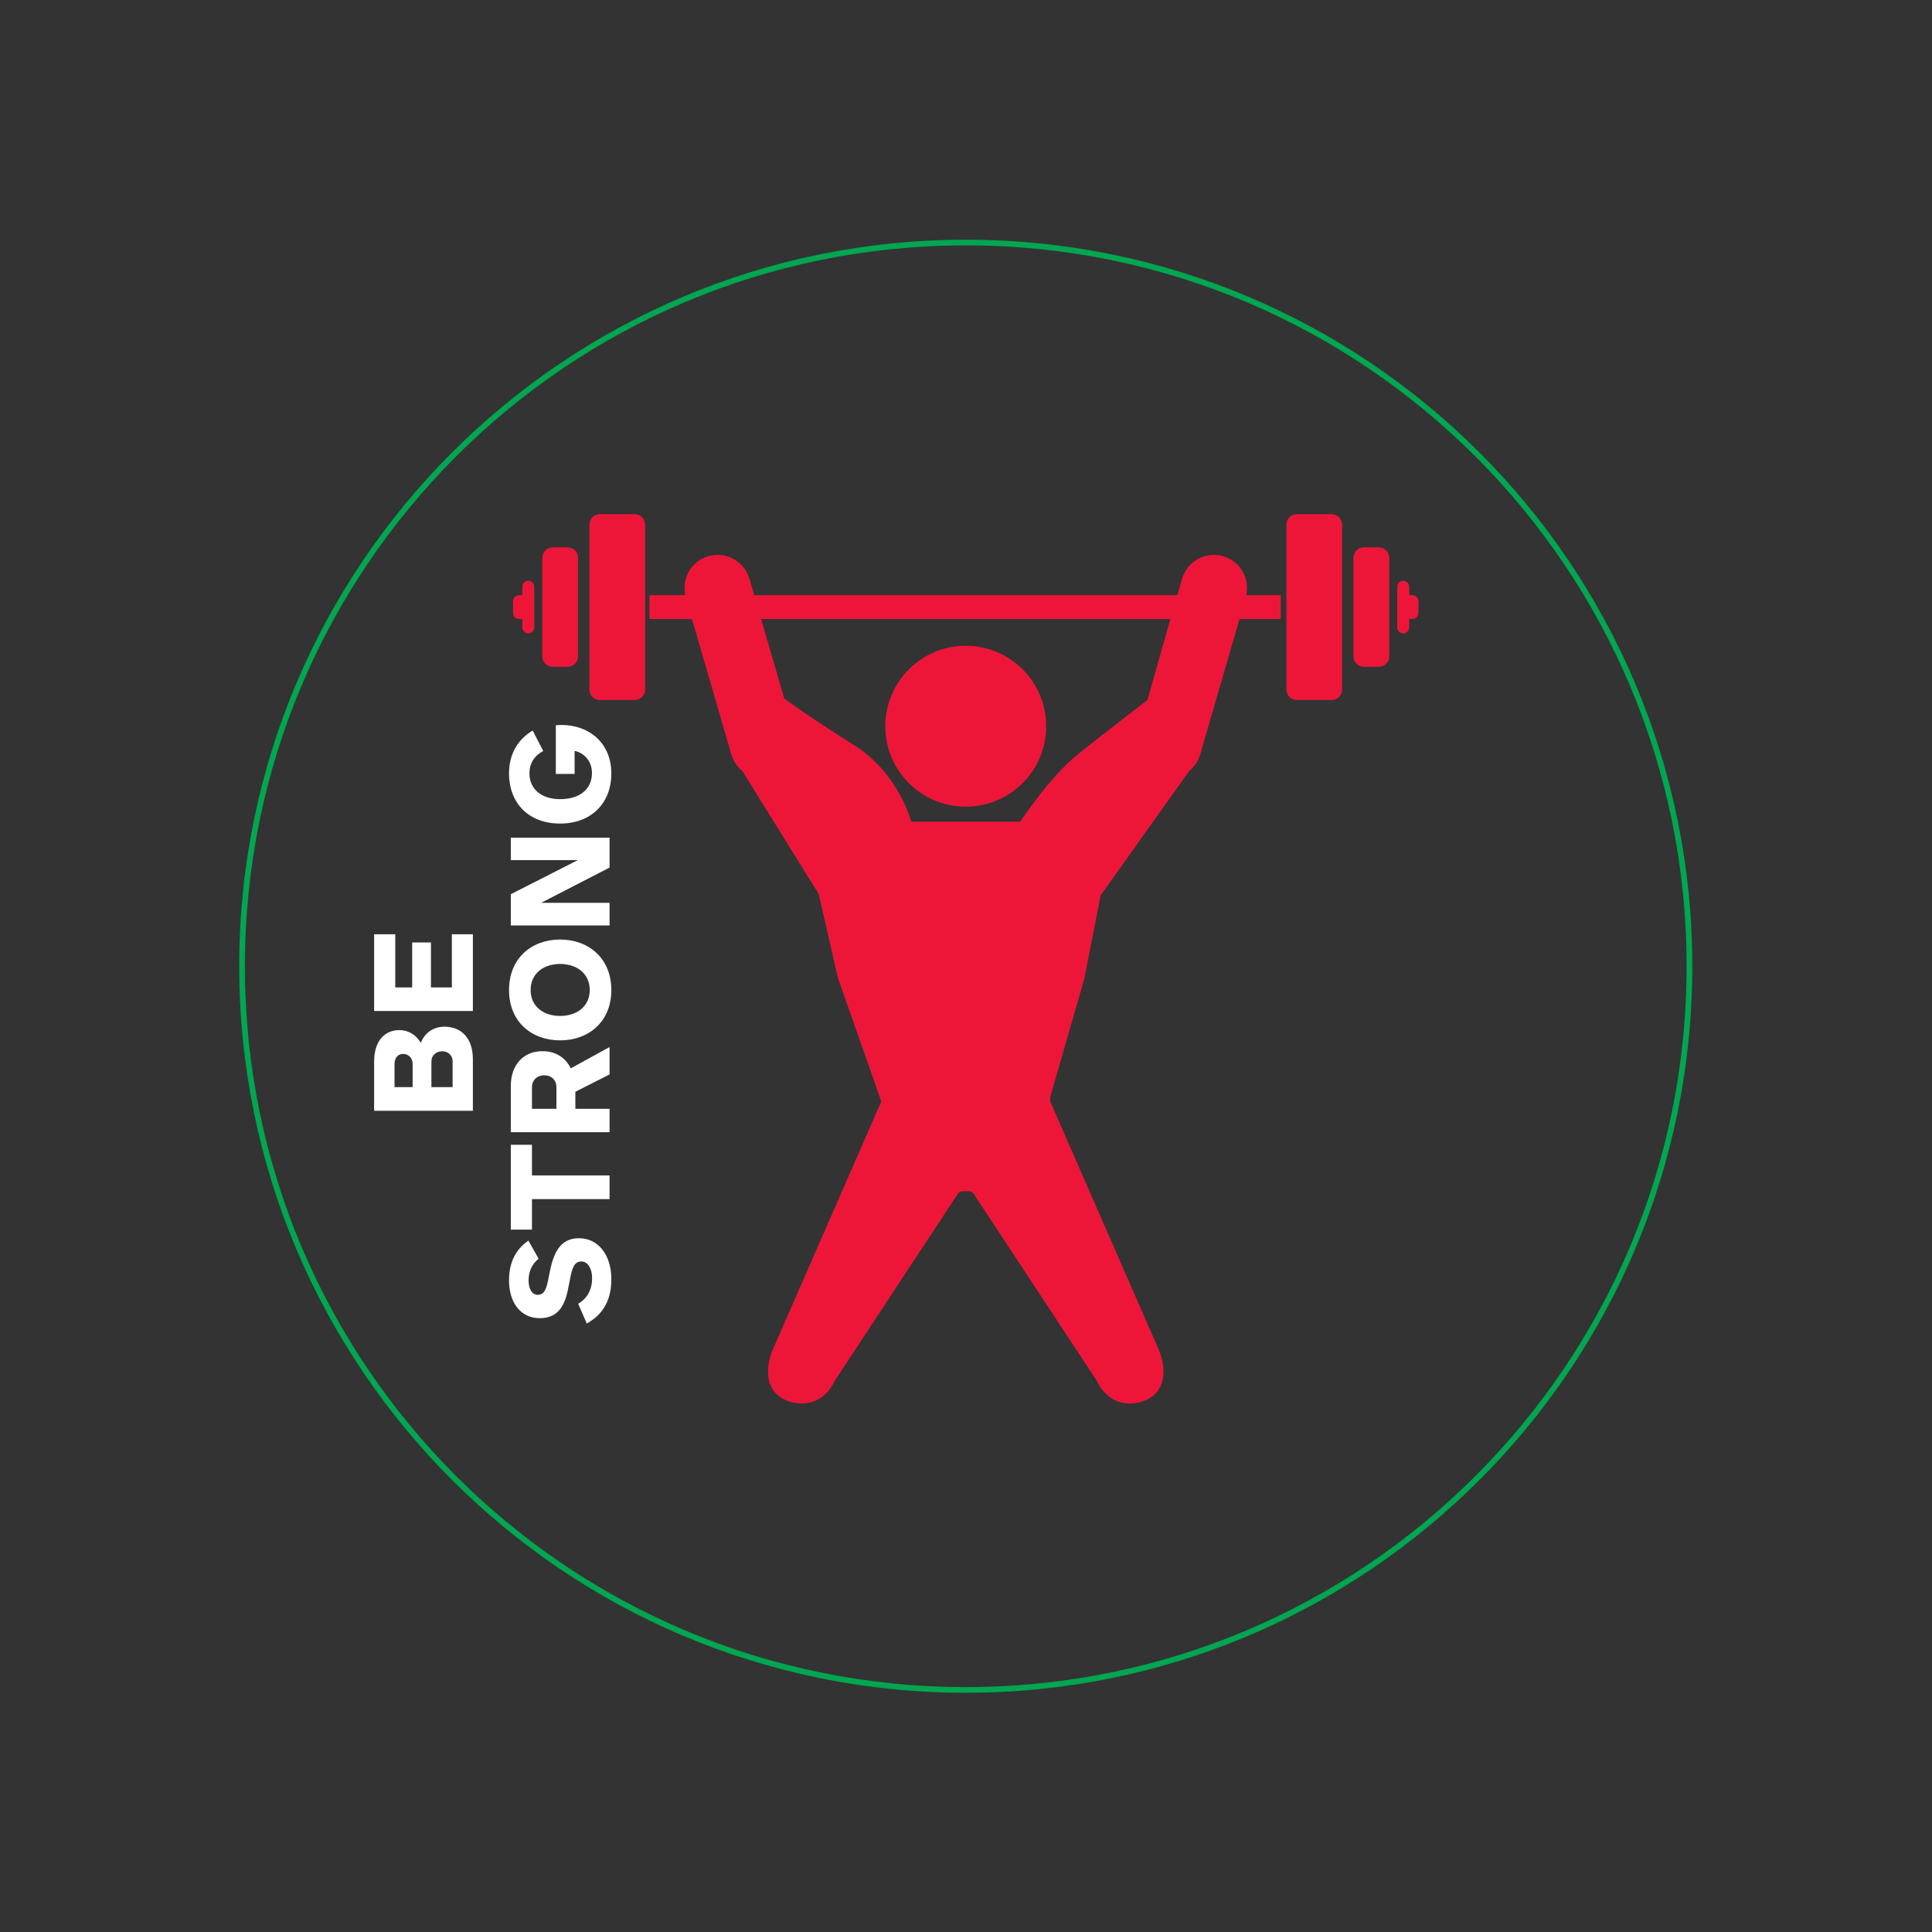 <?xml version="1.0" encoding="UTF-8" standalone="no"?>
<svg
   xmlns:dc="http://purl.org/dc/elements/1.1/"
   xmlns:cc="http://creativecommons.org/ns#"
   xmlns:rdf="http://www.w3.org/1999/02/22-rdf-syntax-ns#"
   xmlns:svg="http://www.w3.org/2000/svg"
   xmlns="http://www.w3.org/2000/svg"
   xmlns:sodipodi="http://sodipodi.sourceforge.net/DTD/sodipodi-0.dtd"
   xmlns:inkscape="http://www.inkscape.org/namespaces/inkscape"
   inkscape:version="1.0 (4035a4fb49, 2020-05-01)"
   sodipodi:docname="be-strong.svg"
   viewBox="0 0 226.079 226.079"
   height="226.079"
   width="226.079"
   xml:space="preserve"
   id="svg193"
   version="1.1"><rect x="0" y="0" width="226.079" height="226.079" fill="#333333" stroke="none"/><defs
     id="defs197"><clipPath
       id="clipPath211"
       clipPathUnits="userSpaceOnUse"><path
         id="path209"
         d="M 15.331,15.331 H 154.229 V 154.229 H 15.331 Z" /></clipPath><clipPath
       id="clipPath235"
       clipPathUnits="userSpaceOnUse"><path
         id="path233"
         d="M 0,0 H 169.559 V 169.559 H 0 Z" /></clipPath></defs><sodipodi:namedview
     inkscape:current-layer="g201"
     inkscape:window-maximized="1"
     inkscape:window-y="-9"
     inkscape:window-x="-9"
     inkscape:cy="113.03934"
     inkscape:cx="113.03934"
     inkscape:zoom="3.6712883"
     showgrid="false"
     id="namedview195"
     inkscape:window-height="1001"
     inkscape:window-width="1920"
     inkscape:pageshadow="2"
     inkscape:pageopacity="0"
     guidetolerance="10"
     gridtolerance="10"
     objecttolerance="10"
     borderopacity="1"
     bordercolor="#666666"
     pagecolor="#ffffff" /><g
     transform="matrix(1.333,0,0,-1.333,0,226.079)"
     inkscape:label="7-Drivers"
     inkscape:groupmode="layer"
     id="g201"><g
       id="g205"><g
         clip-path="url(#clipPath211)"
         id="g207"><g
           transform="translate(50.834,60.903)"
           id="g213"><path
             id="path215"
             style="fill:#ffffff;fill-opacity:1;fill-rule:nonzero;stroke:none"
             d="m 0,0 c -1.73,0 -2.289,-1.351 -2.653,-3.353 -0.182,-0.976 -0.338,-1.613 -0.975,-1.613 -0.546,0 -0.806,0.598 -0.806,1.275 0,0.806 0.351,1.496 0.884,1.885 l -0.897,1.598 c -1.221,-0.844 -1.702,-2.053 -1.702,-3.496 0,-1.911 0.987,-3.314 2.703,-3.314 1.847,0 2.289,1.48 2.536,2.845 0.247,1.236 0.338,2.134 1.105,2.134 0.598,0 0.949,-0.677 0.949,-1.444 0,-1.054 -0.429,-1.795 -1.222,-2.275 l 0.754,-1.728 c 1.313,0.727 2.157,1.922 2.157,3.873 C 2.833,-1.325 1.573,0 0,0 M -4.135,8.203 H -5.993 V 0.755 h 1.858 v 2.678 h 6.812 v 2.079 h -6.812 z m 6.812,8.58 -3.406,-1.871 c -0.416,0.844 -1.208,1.507 -2.483,1.507 -1.638,0 -2.781,-1.143 -2.781,-3.08 v -4.03 h 8.67 v 2.053 h -3.003 v 1.496 l 3.003,1.521 z m -5.732,-2.482 c 0.663,0 1.066,-0.455 1.066,-1.014 v -1.925 h -2.146 v 1.925 c 0,0.546 0.416,1.014 1.08,1.014 m 1.39,11.92 c -2.522,0 -4.484,-1.663 -4.484,-4.433 0,-2.769 1.962,-4.419 4.484,-4.419 2.523,0 4.498,1.65 4.498,4.419 0,2.77 -1.975,4.433 -4.498,4.433 m 0,-2.144 c 1.418,0 2.601,-0.806 2.601,-2.289 0,-1.482 -1.183,-2.275 -2.601,-2.275 -1.417,0 -2.587,0.793 -2.587,2.275 0,1.483 1.17,2.289 2.587,2.289 m 4.342,11.087 h -8.67 V 33.19 h 5.876 l -5.876,-2.991 v -2.742 h 8.67 v 1.987 h -6.006 l 6.006,3.096 z m -3.068,7.619 c 0.898,-0.195 1.522,-0.948 1.522,-1.949 0,-1.418 -1.08,-2.29 -2.795,-2.29 -1.521,0 -2.692,0.781 -2.692,2.277 0,0.858 0.429,1.546 1.21,1.949 l -0.924,1.794 c -1.299,-0.754 -2.079,-2.067 -2.079,-3.743 0,-2.666 1.754,-4.42 4.485,-4.42 2.704,0 4.497,1.767 4.497,4.394 0,2.664 -1.923,4.262 -4.393,4.262 -0.13,0 -0.338,-0.013 -0.481,-0.026 v -4.275 h 1.65 z" /></g><g
           transform="translate(39.016,79.473)"
           id="g217"><path
             id="path219"
             style="fill:#ffffff;fill-opacity:1;fill-rule:nonzero;stroke:none"
             d="m 0,0 c -0.924,0 -1.716,-0.494 -2.08,-1.429 -0.39,0.727 -1.118,1.13 -1.86,1.13 -1.39,0 -2.234,-1.039 -2.234,-2.768 v -4.315 h 8.669 v 4.536 C 2.495,-1.065 1.534,0 0,0 m -3.627,-2.39 c 0.494,0 0.833,-0.378 0.833,-0.885 v -2.029 h -1.588 v 2.029 c 0,0.507 0.273,0.885 0.755,0.885 m 3.432,0.234 c 0.507,0 0.911,-0.365 0.911,-0.872 v -2.276 h -1.861 v 2.276 c 0,0.507 0.429,0.872 0.95,0.872 M 2.495,8.112 H 0.651 V 3.445 H -1.184 V 7.397 H -2.833 V 3.445 H -4.317 V 8.112 H -6.174 V 1.38 h 8.669 z" /></g><g
           transform="translate(77.718,105.849)"
           id="g221"><path
             id="path223"
             style="fill:#ed1639;fill-opacity:1;fill-rule:nonzero;stroke:none"
             d="m 0,0 c 0,3.905 3.163,7.062 7.062,7.062 3.899,0 7.061,-3.157 7.061,-7.062 0,-3.899 -3.162,-7.062 -7.061,-7.062 C 3.163,-7.062 0,-3.899 0,0 m 31.681,11.508 h 3.031 V 9.411 H 31.093 L 27.641,-2.478 c -0.167,-0.575 -0.506,-1.084 -0.972,-1.458 l -7.765,-10.909 -1.449,-7.366 -2.979,-10.351 v -0.373 l 9.414,-21.531 c 0.823,-1.746 0.817,-3.829 -0.929,-4.652 -0.482,-0.228 -0.99,-0.335 -1.489,-0.335 -1.311,0 -2.321,0.741 -2.917,2.005 L 7.819,-41.141 c -0.001,10e-4 -0.001,0.002 -0.002,0.004 -0.091,0.193 -0.28,0.322 -0.494,0.322 H 7.062 6.801 c -0.214,0 -0.404,-0.129 -0.495,-0.322 0,-0.002 -0.001,-0.003 -0.001,-0.004 L -4.432,-57.448 c -0.596,-1.264 -1.605,-2.005 -2.916,-2.005 -0.5,0 -1.007,0.107 -1.489,0.335 -1.746,0.823 -1.752,2.906 -0.929,4.652 l 9.413,21.531 -3.807,10.845 -1.69,7.366 -6.695,10.788 c -0.466,0.374 -0.805,0.883 -0.972,1.458 l -3.452,11.889 h -3.734 v 2.097 h 3.145 c -0.325,1.484 0.54,2.988 2.021,3.418 1.547,0.449 3.161,-0.441 3.61,-1.986 l 0.416,-1.432 h 37.146 l 0.416,1.432 c 0.449,1.545 2.063,2.434 3.61,1.986 1.481,-0.43 2.346,-1.934 2.02,-3.418 M 25.026,9.411 h -35.928 l 2.033,-6.988 c 0,0 2.671,-1.926 6.158,-4.106 3.865,-2.415 4.991,-6.699 4.991,-6.699 h 9.564 c 0,0 2.561,3.931 5.128,5.975 2.568,2.043 6.038,4.709 6.038,4.709 z m -47.027,9.204 h -3.059 c -0.506,0 -0.916,-0.41 -0.916,-0.916 V 3.22 c 0,-0.506 0.41,-0.916 0.916,-0.916 h 3.059 c 0.506,0 0.917,0.41 0.917,0.916 v 14.479 c 0,0.506 -0.411,0.916 -0.917,0.916 m -9.34,-5.848 c -0.289,0 -0.524,-0.235 -0.524,-0.524 V 11.5 h -0.29 c -0.289,0 -0.524,-0.235 -0.524,-0.524 V 9.943 c 0,-0.29 0.235,-0.524 0.524,-0.524 h 0.29 V 8.676 c 0,-0.289 0.235,-0.524 0.524,-0.524 0.29,0 0.524,0.235 0.524,0.524 v 3.567 c 0,0.289 -0.234,0.524 -0.524,0.524 m 3.453,2.935 h -1.311 c -0.506,0 -0.916,-0.41 -0.916,-0.916 V 6.133 c 0,-0.506 0.41,-0.916 0.916,-0.916 h 1.311 c 0.506,0 0.917,0.41 0.917,0.916 v 8.653 c 0,0.506 -0.411,0.916 -0.917,0.916 m 67.071,2.913 h -3.059 c -0.506,0 -0.916,-0.41 -0.916,-0.916 V 3.22 c 0,-0.506 0.41,-0.916 0.916,-0.916 h 3.059 c 0.507,0 0.917,0.41 0.917,0.916 v 14.479 c 0,0.506 -0.41,0.916 -0.917,0.916 M 46.278,11.5 h -0.29 v 0.743 c 0,0.289 -0.234,0.524 -0.524,0.524 -0.289,0 -0.524,-0.235 -0.524,-0.524 V 8.676 c 0,-0.289 0.235,-0.524 0.524,-0.524 0.29,0 0.524,0.235 0.524,0.524 v 0.743 h 0.29 c 0.29,0 0.524,0.234 0.524,0.524 v 1.033 c 0,0.289 -0.234,0.524 -0.524,0.524 m -2.955,4.202 h -1.312 c -0.506,0 -0.916,-0.41 -0.916,-0.916 V 6.133 c 0,-0.506 0.41,-0.916 0.916,-0.916 h 1.312 c 0.506,0 0.916,0.41 0.916,0.916 v 8.653 c 0,0.506 -0.41,0.916 -0.916,0.916" /></g><g
           transform="translate(84.779,21.25)"
           id="g225"><path
             id="path227"
             style="fill:none;stroke:#00a650;stroke-width:0.5;stroke-linecap:butt;stroke-linejoin:miter;stroke-miterlimit:4;stroke-dasharray:none;stroke-opacity:1"
             d="m 0,0 c 35.086,0 63.53,28.443 63.53,63.53 0,35.086 -28.444,63.529 -63.53,63.529 -35.086,0 -63.53,-28.443 -63.53,-63.529 C -63.53,28.443 -35.086,0 0,0 Z" /></g></g></g></g></svg>
